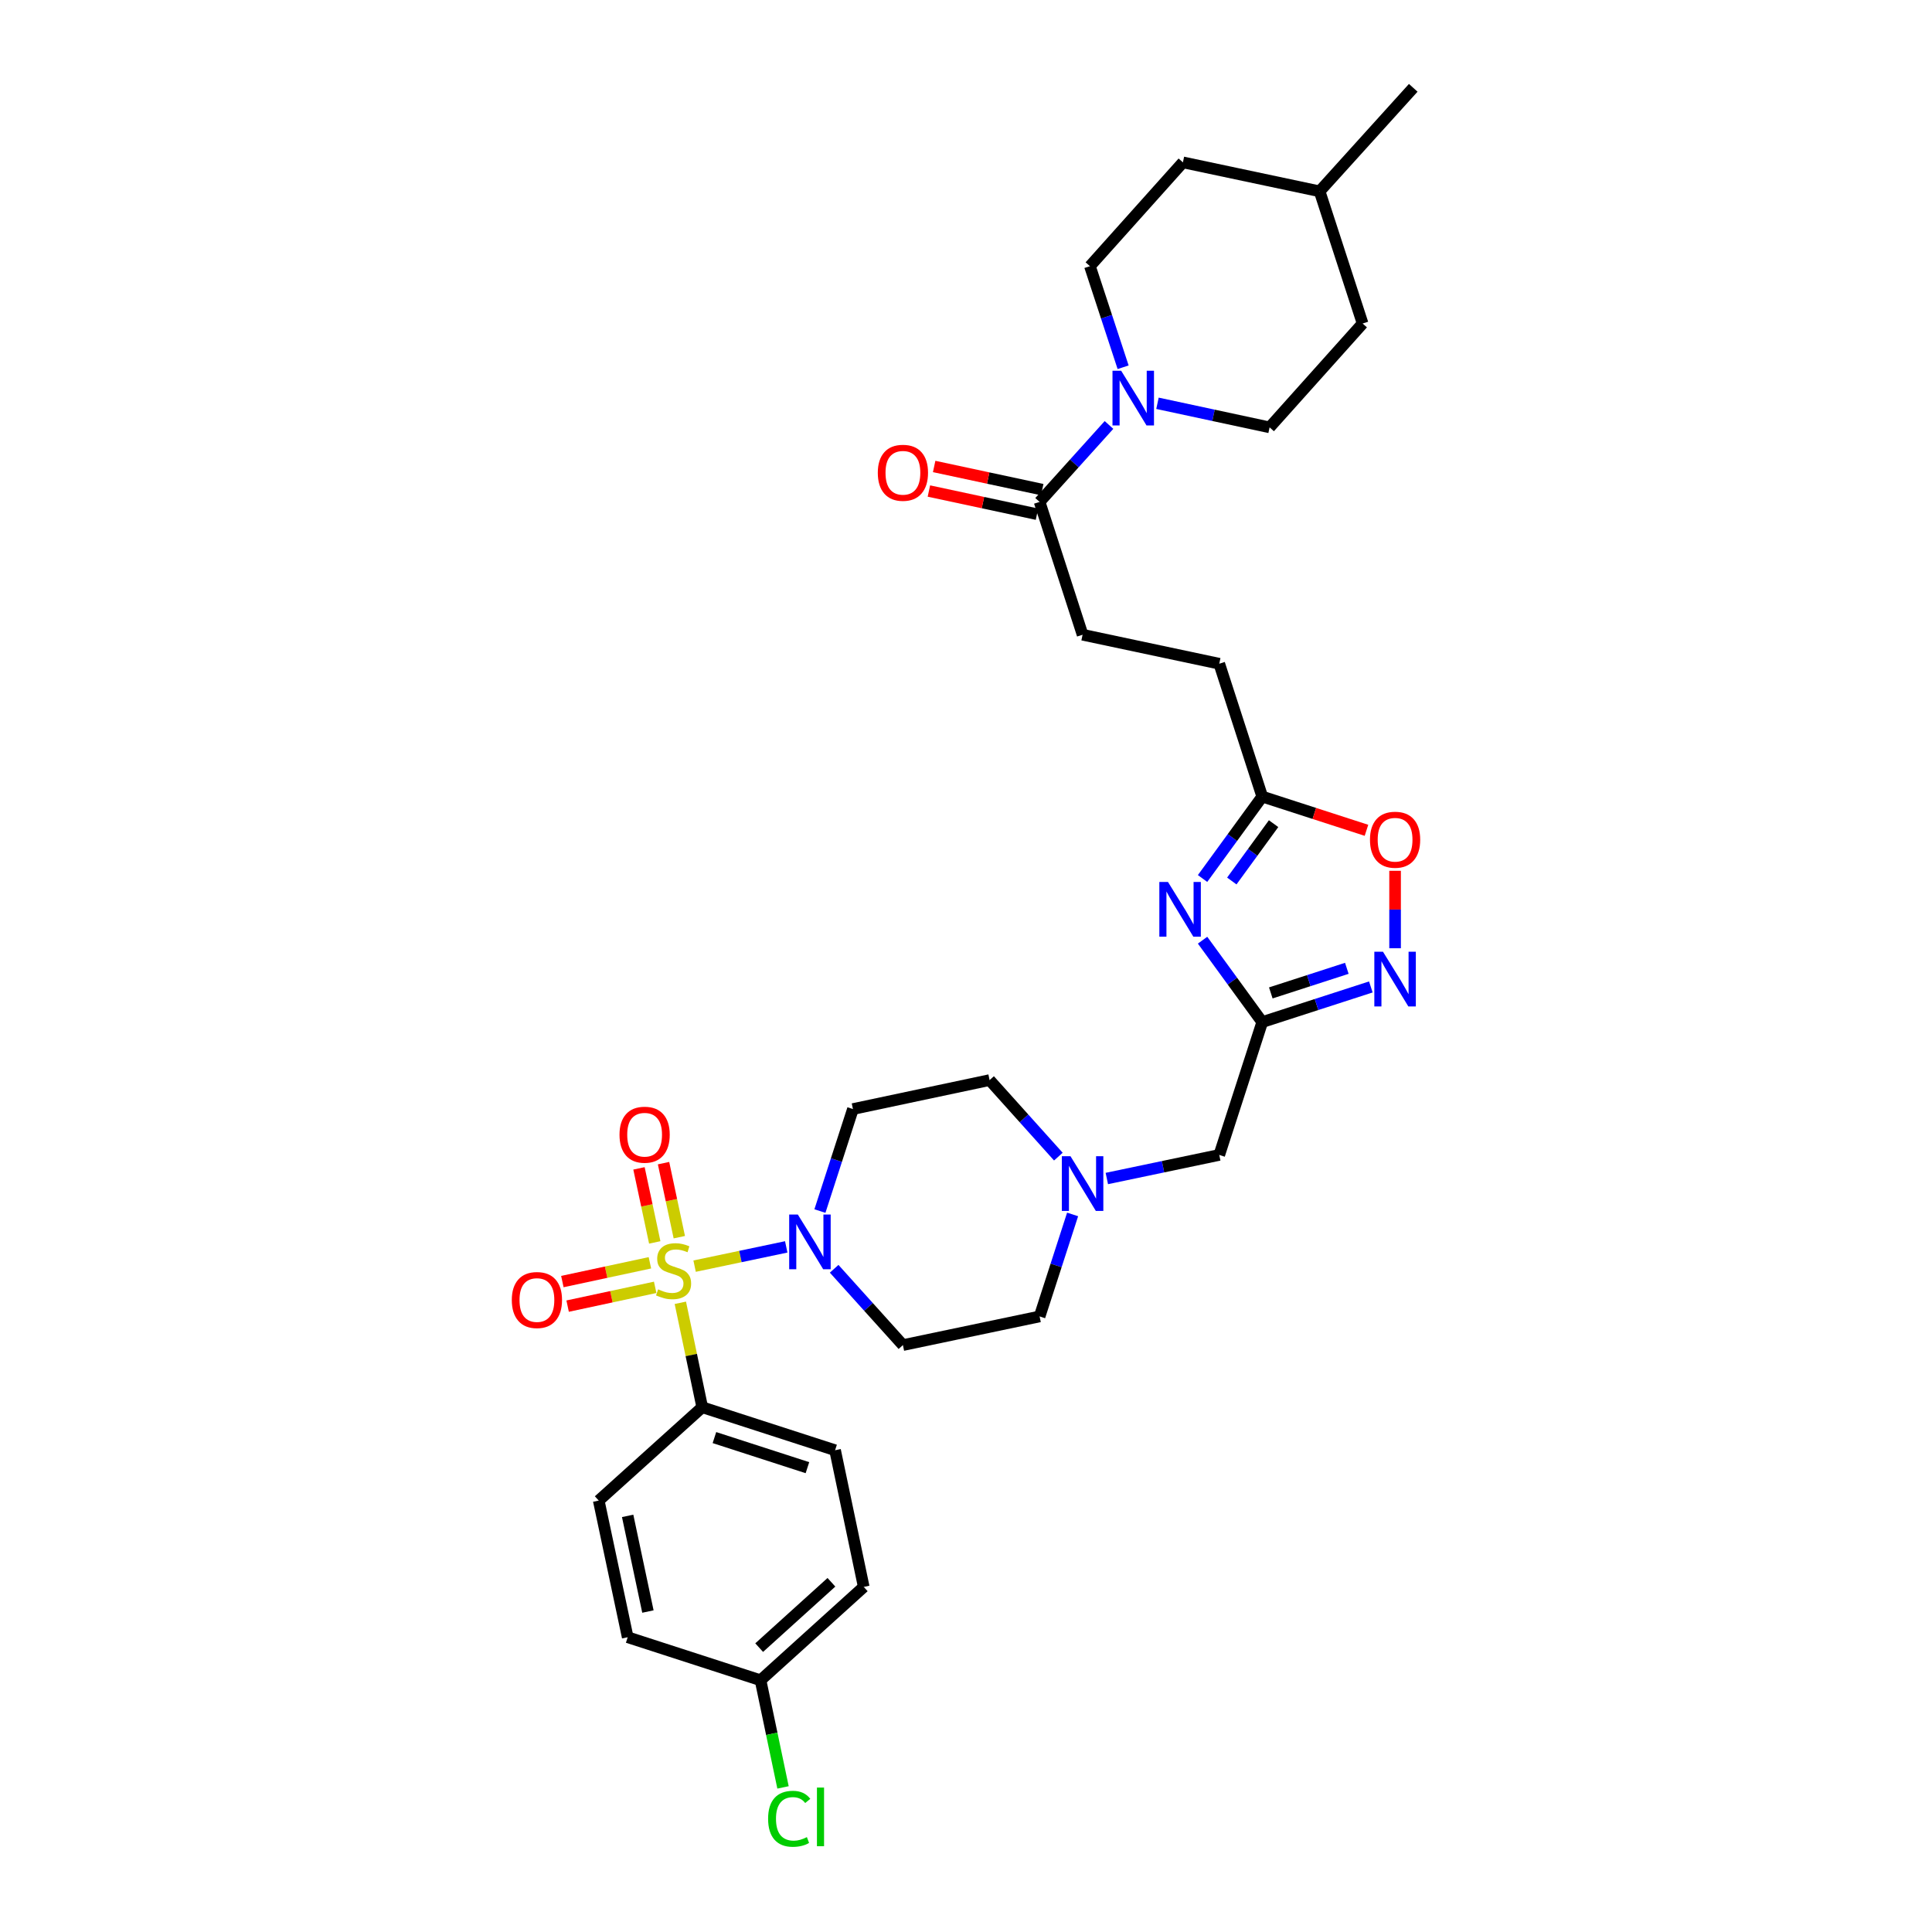 <?xml version='1.0' encoding='iso-8859-1'?>
<svg version='1.1' baseProfile='full'
              xmlns='http://www.w3.org/2000/svg'
                      xmlns:rdkit='http://www.rdkit.org/xml'
                      xmlns:xlink='http://www.w3.org/1999/xlink'
                  xml:space='preserve'
width='1000px' height='1000px' viewBox='0 0 1000 1000'>
<!-- END OF HEADER -->
<rect style='opacity:1.0;fill:#FFFFFF;stroke:none' width='1000' height='1000' x='0' y='0'> </rect>
<path class='bond-1' d='M 359.527,655.351 L 383.241,650.368' style='fill:none;fill-rule:evenodd;stroke:#CCCC00;stroke-width:6px;stroke-linecap:butt;stroke-linejoin:miter;stroke-opacity:1' />
<path class='bond-1' d='M 383.241,650.368 L 406.955,645.384' style='fill:none;fill-rule:evenodd;stroke:#0000FF;stroke-width:6px;stroke-linecap:butt;stroke-linejoin:miter;stroke-opacity:1' />
<path class='bond-8' d='M 352.142,674.326 L 357.809,701.357' style='fill:none;fill-rule:evenodd;stroke:#CCCC00;stroke-width:6px;stroke-linecap:butt;stroke-linejoin:miter;stroke-opacity:1' />
<path class='bond-8' d='M 357.809,701.357 L 363.475,728.388' style='fill:none;fill-rule:evenodd;stroke:#000000;stroke-width:6px;stroke-linecap:butt;stroke-linejoin:miter;stroke-opacity:1' />
<path class='bond-10' d='M 351.61,640.366 L 347.53,621.203' style='fill:none;fill-rule:evenodd;stroke:#CCCC00;stroke-width:6px;stroke-linecap:butt;stroke-linejoin:miter;stroke-opacity:1' />
<path class='bond-10' d='M 347.53,621.203 L 343.449,602.041' style='fill:none;fill-rule:evenodd;stroke:#FF0000;stroke-width:6px;stroke-linecap:butt;stroke-linejoin:miter;stroke-opacity:1' />
<path class='bond-10' d='M 338.897,643.073 L 334.817,623.911' style='fill:none;fill-rule:evenodd;stroke:#CCCC00;stroke-width:6px;stroke-linecap:butt;stroke-linejoin:miter;stroke-opacity:1' />
<path class='bond-10' d='M 334.817,623.911 L 330.737,604.748' style='fill:none;fill-rule:evenodd;stroke:#FF0000;stroke-width:6px;stroke-linecap:butt;stroke-linejoin:miter;stroke-opacity:1' />
<path class='bond-11' d='M 336.392,653.62 L 313.734,658.479' style='fill:none;fill-rule:evenodd;stroke:#CCCC00;stroke-width:6px;stroke-linecap:butt;stroke-linejoin:miter;stroke-opacity:1' />
<path class='bond-11' d='M 313.734,658.479 L 291.076,663.339' style='fill:none;fill-rule:evenodd;stroke:#FF0000;stroke-width:6px;stroke-linecap:butt;stroke-linejoin:miter;stroke-opacity:1' />
<path class='bond-11' d='M 339.118,666.328 L 316.46,671.188' style='fill:none;fill-rule:evenodd;stroke:#CCCC00;stroke-width:6px;stroke-linecap:butt;stroke-linejoin:miter;stroke-opacity:1' />
<path class='bond-11' d='M 316.46,671.188 L 293.801,676.047' style='fill:none;fill-rule:evenodd;stroke:#FF0000;stroke-width:6px;stroke-linecap:butt;stroke-linejoin:miter;stroke-opacity:1' />
<path class='bond-0' d='M 622.446,486.641 L 637.89,507.835' style='fill:none;fill-rule:evenodd;stroke:#0000FF;stroke-width:6px;stroke-linecap:butt;stroke-linejoin:miter;stroke-opacity:1' />
<path class='bond-0' d='M 637.89,507.835 L 653.335,529.028' style='fill:none;fill-rule:evenodd;stroke:#000000;stroke-width:6px;stroke-linecap:butt;stroke-linejoin:miter;stroke-opacity:1' />
<path class='bond-5' d='M 622.443,454.711 L 637.889,433.51' style='fill:none;fill-rule:evenodd;stroke:#0000FF;stroke-width:6px;stroke-linecap:butt;stroke-linejoin:miter;stroke-opacity:1' />
<path class='bond-5' d='M 637.889,433.51 L 653.335,412.31' style='fill:none;fill-rule:evenodd;stroke:#000000;stroke-width:6px;stroke-linecap:butt;stroke-linejoin:miter;stroke-opacity:1' />
<path class='bond-5' d='M 637.582,456.004 L 648.394,441.164' style='fill:none;fill-rule:evenodd;stroke:#0000FF;stroke-width:6px;stroke-linecap:butt;stroke-linejoin:miter;stroke-opacity:1' />
<path class='bond-5' d='M 648.394,441.164 L 659.206,426.324' style='fill:none;fill-rule:evenodd;stroke:#000000;stroke-width:6px;stroke-linecap:butt;stroke-linejoin:miter;stroke-opacity:1' />
<path class='bond-12' d='M 431.758,656.721 L 449.553,676.47' style='fill:none;fill-rule:evenodd;stroke:#0000FF;stroke-width:6px;stroke-linecap:butt;stroke-linejoin:miter;stroke-opacity:1' />
<path class='bond-12' d='M 449.553,676.47 L 467.347,696.22' style='fill:none;fill-rule:evenodd;stroke:#000000;stroke-width:6px;stroke-linecap:butt;stroke-linejoin:miter;stroke-opacity:1' />
<path class='bond-13' d='M 424.389,626.84 L 432.936,600.441' style='fill:none;fill-rule:evenodd;stroke:#0000FF;stroke-width:6px;stroke-linecap:butt;stroke-linejoin:miter;stroke-opacity:1' />
<path class='bond-13' d='M 432.936,600.441 L 441.482,574.043' style='fill:none;fill-rule:evenodd;stroke:#000000;stroke-width:6px;stroke-linecap:butt;stroke-linejoin:miter;stroke-opacity:1' />
<path class='bond-2' d='M 653.335,529.028 L 631.087,597.792' style='fill:none;fill-rule:evenodd;stroke:#000000;stroke-width:6px;stroke-linecap:butt;stroke-linejoin:miter;stroke-opacity:1' />
<path class='bond-3' d='M 653.335,529.028 L 681.44,519.934' style='fill:none;fill-rule:evenodd;stroke:#000000;stroke-width:6px;stroke-linecap:butt;stroke-linejoin:miter;stroke-opacity:1' />
<path class='bond-3' d='M 681.44,519.934 L 709.545,510.84' style='fill:none;fill-rule:evenodd;stroke:#0000FF;stroke-width:6px;stroke-linecap:butt;stroke-linejoin:miter;stroke-opacity:1' />
<path class='bond-3' d='M 657.765,513.933 L 677.439,507.568' style='fill:none;fill-rule:evenodd;stroke:#000000;stroke-width:6px;stroke-linecap:butt;stroke-linejoin:miter;stroke-opacity:1' />
<path class='bond-3' d='M 677.439,507.568 L 697.112,501.202' style='fill:none;fill-rule:evenodd;stroke:#0000FF;stroke-width:6px;stroke-linecap:butt;stroke-linejoin:miter;stroke-opacity:1' />
<path class='bond-7' d='M 722.092,490.815 L 722.092,470.769' style='fill:none;fill-rule:evenodd;stroke:#0000FF;stroke-width:6px;stroke-linecap:butt;stroke-linejoin:miter;stroke-opacity:1' />
<path class='bond-7' d='M 722.092,470.769 L 722.092,450.724' style='fill:none;fill-rule:evenodd;stroke:#FF0000;stroke-width:6px;stroke-linecap:butt;stroke-linejoin:miter;stroke-opacity:1' />
<path class='bond-4' d='M 574.014,219.96 L 556.056,239.872' style='fill:none;fill-rule:evenodd;stroke:#0000FF;stroke-width:6px;stroke-linecap:butt;stroke-linejoin:miter;stroke-opacity:1' />
<path class='bond-4' d='M 556.056,239.872 L 538.097,259.784' style='fill:none;fill-rule:evenodd;stroke:#000000;stroke-width:6px;stroke-linecap:butt;stroke-linejoin:miter;stroke-opacity:1' />
<path class='bond-15' d='M 581.324,190.09 L 572.733,163.931' style='fill:none;fill-rule:evenodd;stroke:#0000FF;stroke-width:6px;stroke-linecap:butt;stroke-linejoin:miter;stroke-opacity:1' />
<path class='bond-15' d='M 572.733,163.931 L 564.143,137.773' style='fill:none;fill-rule:evenodd;stroke:#000000;stroke-width:6px;stroke-linecap:butt;stroke-linejoin:miter;stroke-opacity:1' />
<path class='bond-16' d='M 599.108,208.74 L 628.124,214.972' style='fill:none;fill-rule:evenodd;stroke:#0000FF;stroke-width:6px;stroke-linecap:butt;stroke-linejoin:miter;stroke-opacity:1' />
<path class='bond-16' d='M 628.124,214.972 L 657.14,221.203' style='fill:none;fill-rule:evenodd;stroke:#000000;stroke-width:6px;stroke-linecap:butt;stroke-linejoin:miter;stroke-opacity:1' />
<path class='bond-23' d='M 653.335,412.31 L 631.087,343.546' style='fill:none;fill-rule:evenodd;stroke:#000000;stroke-width:6px;stroke-linecap:butt;stroke-linejoin:miter;stroke-opacity:1' />
<path class='bond-34' d='M 653.335,412.31 L 680.31,421.038' style='fill:none;fill-rule:evenodd;stroke:#000000;stroke-width:6px;stroke-linecap:butt;stroke-linejoin:miter;stroke-opacity:1' />
<path class='bond-34' d='M 680.31,421.038 L 707.285,429.767' style='fill:none;fill-rule:evenodd;stroke:#FF0000;stroke-width:6px;stroke-linecap:butt;stroke-linejoin:miter;stroke-opacity:1' />
<path class='bond-6' d='M 538.097,259.784 L 560.345,328.541' style='fill:none;fill-rule:evenodd;stroke:#000000;stroke-width:6px;stroke-linecap:butt;stroke-linejoin:miter;stroke-opacity:1' />
<path class='bond-17' d='M 539.459,253.429 L 511.488,247.437' style='fill:none;fill-rule:evenodd;stroke:#000000;stroke-width:6px;stroke-linecap:butt;stroke-linejoin:miter;stroke-opacity:1' />
<path class='bond-17' d='M 511.488,247.437 L 483.518,241.445' style='fill:none;fill-rule:evenodd;stroke:#FF0000;stroke-width:6px;stroke-linecap:butt;stroke-linejoin:miter;stroke-opacity:1' />
<path class='bond-17' d='M 536.736,266.138 L 508.765,260.146' style='fill:none;fill-rule:evenodd;stroke:#000000;stroke-width:6px;stroke-linecap:butt;stroke-linejoin:miter;stroke-opacity:1' />
<path class='bond-17' d='M 508.765,260.146 L 480.795,254.154' style='fill:none;fill-rule:evenodd;stroke:#FF0000;stroke-width:6px;stroke-linecap:butt;stroke-linejoin:miter;stroke-opacity:1' />
<path class='bond-21' d='M 363.475,728.388 L 432.24,750.636' style='fill:none;fill-rule:evenodd;stroke:#000000;stroke-width:6px;stroke-linecap:butt;stroke-linejoin:miter;stroke-opacity:1' />
<path class='bond-21' d='M 369.789,744.092 L 417.924,759.665' style='fill:none;fill-rule:evenodd;stroke:#000000;stroke-width:6px;stroke-linecap:butt;stroke-linejoin:miter;stroke-opacity:1' />
<path class='bond-22' d='M 363.475,728.388 L 309.904,776.696' style='fill:none;fill-rule:evenodd;stroke:#000000;stroke-width:6px;stroke-linecap:butt;stroke-linejoin:miter;stroke-opacity:1' />
<path class='bond-9' d='M 547.804,598.667 L 530.007,578.859' style='fill:none;fill-rule:evenodd;stroke:#0000FF;stroke-width:6px;stroke-linecap:butt;stroke-linejoin:miter;stroke-opacity:1' />
<path class='bond-9' d='M 530.007,578.859 L 512.21,559.052' style='fill:none;fill-rule:evenodd;stroke:#000000;stroke-width:6px;stroke-linecap:butt;stroke-linejoin:miter;stroke-opacity:1' />
<path class='bond-14' d='M 572.892,609.993 L 601.99,603.893' style='fill:none;fill-rule:evenodd;stroke:#0000FF;stroke-width:6px;stroke-linecap:butt;stroke-linejoin:miter;stroke-opacity:1' />
<path class='bond-14' d='M 601.99,603.893 L 631.087,597.792' style='fill:none;fill-rule:evenodd;stroke:#000000;stroke-width:6px;stroke-linecap:butt;stroke-linejoin:miter;stroke-opacity:1' />
<path class='bond-33' d='M 555.179,628.591 L 546.638,654.989' style='fill:none;fill-rule:evenodd;stroke:#0000FF;stroke-width:6px;stroke-linecap:butt;stroke-linejoin:miter;stroke-opacity:1' />
<path class='bond-33' d='M 546.638,654.989 L 538.097,681.388' style='fill:none;fill-rule:evenodd;stroke:#000000;stroke-width:6px;stroke-linecap:butt;stroke-linejoin:miter;stroke-opacity:1' />
<path class='bond-19' d='M 467.347,696.22 L 538.097,681.388' style='fill:none;fill-rule:evenodd;stroke:#000000;stroke-width:6px;stroke-linecap:butt;stroke-linejoin:miter;stroke-opacity:1' />
<path class='bond-20' d='M 441.482,574.043 L 512.21,559.052' style='fill:none;fill-rule:evenodd;stroke:#000000;stroke-width:6px;stroke-linecap:butt;stroke-linejoin:miter;stroke-opacity:1' />
<path class='bond-27' d='M 564.143,137.773 L 612.277,84.036' style='fill:none;fill-rule:evenodd;stroke:#000000;stroke-width:6px;stroke-linecap:butt;stroke-linejoin:miter;stroke-opacity:1' />
<path class='bond-28' d='M 657.14,221.203 L 705.289,167.451' style='fill:none;fill-rule:evenodd;stroke:#000000;stroke-width:6px;stroke-linecap:butt;stroke-linejoin:miter;stroke-opacity:1' />
<path class='bond-18' d='M 560.345,328.541 L 631.087,343.546' style='fill:none;fill-rule:evenodd;stroke:#000000;stroke-width:6px;stroke-linecap:butt;stroke-linejoin:miter;stroke-opacity:1' />
<path class='bond-25' d='M 432.24,750.636 L 447.071,821.379' style='fill:none;fill-rule:evenodd;stroke:#000000;stroke-width:6px;stroke-linecap:butt;stroke-linejoin:miter;stroke-opacity:1' />
<path class='bond-26' d='M 309.904,776.696 L 324.894,847.431' style='fill:none;fill-rule:evenodd;stroke:#000000;stroke-width:6px;stroke-linecap:butt;stroke-linejoin:miter;stroke-opacity:1' />
<path class='bond-26' d='M 324.868,784.612 L 335.361,834.126' style='fill:none;fill-rule:evenodd;stroke:#000000;stroke-width:6px;stroke-linecap:butt;stroke-linejoin:miter;stroke-opacity:1' />
<path class='bond-24' d='M 393.651,869.693 L 324.894,847.431' style='fill:none;fill-rule:evenodd;stroke:#000000;stroke-width:6px;stroke-linecap:butt;stroke-linejoin:miter;stroke-opacity:1' />
<path class='bond-29' d='M 393.651,869.693 L 399.469,897.424' style='fill:none;fill-rule:evenodd;stroke:#000000;stroke-width:6px;stroke-linecap:butt;stroke-linejoin:miter;stroke-opacity:1' />
<path class='bond-29' d='M 399.469,897.424 L 405.287,925.155' style='fill:none;fill-rule:evenodd;stroke:#00CC00;stroke-width:6px;stroke-linecap:butt;stroke-linejoin:miter;stroke-opacity:1' />
<path class='bond-32' d='M 393.651,869.693 L 447.071,821.379' style='fill:none;fill-rule:evenodd;stroke:#000000;stroke-width:6px;stroke-linecap:butt;stroke-linejoin:miter;stroke-opacity:1' />
<path class='bond-32' d='M 392.946,852.806 L 430.34,818.986' style='fill:none;fill-rule:evenodd;stroke:#000000;stroke-width:6px;stroke-linecap:butt;stroke-linejoin:miter;stroke-opacity:1' />
<path class='bond-35' d='M 612.277,84.036 L 683.027,99.026' style='fill:none;fill-rule:evenodd;stroke:#000000;stroke-width:6px;stroke-linecap:butt;stroke-linejoin:miter;stroke-opacity:1' />
<path class='bond-30' d='M 705.289,167.451 L 683.027,99.026' style='fill:none;fill-rule:evenodd;stroke:#000000;stroke-width:6px;stroke-linecap:butt;stroke-linejoin:miter;stroke-opacity:1' />
<path class='bond-31' d='M 683.027,99.026 L 731.493,45.455' style='fill:none;fill-rule:evenodd;stroke:#000000;stroke-width:6px;stroke-linecap:butt;stroke-linejoin:miter;stroke-opacity:1' />
<path  class='atom-0' d='M 340.644 667.358
Q 340.964 667.478, 342.284 668.038
Q 343.604 668.598, 345.044 668.958
Q 346.524 669.278, 347.964 669.278
Q 350.644 669.278, 352.204 667.998
Q 353.764 666.678, 353.764 664.398
Q 353.764 662.838, 352.964 661.878
Q 352.204 660.918, 351.004 660.398
Q 349.804 659.878, 347.804 659.278
Q 345.284 658.518, 343.764 657.798
Q 342.284 657.078, 341.204 655.558
Q 340.164 654.038, 340.164 651.478
Q 340.164 647.918, 342.564 645.718
Q 345.004 643.518, 349.804 643.518
Q 353.084 643.518, 356.804 645.078
L 355.884 648.158
Q 352.484 646.758, 349.924 646.758
Q 347.164 646.758, 345.644 647.918
Q 344.124 649.038, 344.164 650.998
Q 344.164 652.518, 344.924 653.438
Q 345.724 654.358, 346.844 654.878
Q 348.004 655.398, 349.924 655.998
Q 352.484 656.798, 354.004 657.598
Q 355.524 658.398, 356.604 660.038
Q 357.724 661.638, 357.724 664.398
Q 357.724 668.318, 355.084 670.438
Q 352.484 672.518, 348.124 672.518
Q 345.604 672.518, 343.684 671.958
Q 341.804 671.438, 339.564 670.518
L 340.644 667.358
' fill='#CCCC00'/>
<path  class='atom-1' d='M 604.551 456.516
L 613.831 471.516
Q 614.751 472.996, 616.231 475.676
Q 617.711 478.356, 617.791 478.516
L 617.791 456.516
L 621.551 456.516
L 621.551 484.836
L 617.671 484.836
L 607.711 468.436
Q 606.551 466.516, 605.311 464.316
Q 604.111 462.116, 603.751 461.436
L 603.751 484.836
L 600.071 484.836
L 600.071 456.516
L 604.551 456.516
' fill='#0000FF'/>
<path  class='atom-2' d='M 412.96 628.647
L 422.24 643.647
Q 423.16 645.127, 424.64 647.807
Q 426.12 650.487, 426.2 650.647
L 426.2 628.647
L 429.96 628.647
L 429.96 656.967
L 426.08 656.967
L 416.12 640.567
Q 414.96 638.647, 413.72 636.447
Q 412.52 634.247, 412.16 633.567
L 412.16 656.967
L 408.48 656.967
L 408.48 628.647
L 412.96 628.647
' fill='#0000FF'/>
<path  class='atom-4' d='M 715.832 492.62
L 725.112 507.62
Q 726.032 509.1, 727.512 511.78
Q 728.992 514.46, 729.072 514.62
L 729.072 492.62
L 732.832 492.62
L 732.832 520.94
L 728.952 520.94
L 718.992 504.54
Q 717.832 502.62, 716.592 500.42
Q 715.392 498.22, 715.032 497.54
L 715.032 520.94
L 711.352 520.94
L 711.352 492.62
L 715.832 492.62
' fill='#0000FF'/>
<path  class='atom-5' d='M 580.304 191.886
L 589.584 206.886
Q 590.504 208.366, 591.984 211.046
Q 593.464 213.726, 593.544 213.886
L 593.544 191.886
L 597.304 191.886
L 597.304 220.206
L 593.424 220.206
L 583.464 203.806
Q 582.304 201.886, 581.064 199.686
Q 579.864 197.486, 579.504 196.806
L 579.504 220.206
L 575.824 220.206
L 575.824 191.886
L 580.304 191.886
' fill='#0000FF'/>
<path  class='atom-8' d='M 709.092 434.637
Q 709.092 427.837, 712.452 424.037
Q 715.812 420.237, 722.092 420.237
Q 728.372 420.237, 731.732 424.037
Q 735.092 427.837, 735.092 434.637
Q 735.092 441.517, 731.692 445.437
Q 728.292 449.317, 722.092 449.317
Q 715.852 449.317, 712.452 445.437
Q 709.092 441.557, 709.092 434.637
M 722.092 446.117
Q 726.412 446.117, 728.732 443.237
Q 731.092 440.317, 731.092 434.637
Q 731.092 429.077, 728.732 426.277
Q 726.412 423.437, 722.092 423.437
Q 717.772 423.437, 715.412 426.237
Q 713.092 429.037, 713.092 434.637
Q 713.092 440.357, 715.412 443.237
Q 717.772 446.117, 722.092 446.117
' fill='#FF0000'/>
<path  class='atom-10' d='M 554.085 598.464
L 563.365 613.464
Q 564.285 614.944, 565.765 617.624
Q 567.245 620.304, 567.325 620.464
L 567.325 598.464
L 571.085 598.464
L 571.085 626.784
L 567.205 626.784
L 557.245 610.384
Q 556.085 608.464, 554.845 606.264
Q 553.645 604.064, 553.285 603.384
L 553.285 626.784
L 549.605 626.784
L 549.605 598.464
L 554.085 598.464
' fill='#0000FF'/>
<path  class='atom-11' d='M 320.653 587.322
Q 320.653 580.522, 324.013 576.722
Q 327.373 572.922, 333.653 572.922
Q 339.933 572.922, 343.293 576.722
Q 346.653 580.522, 346.653 587.322
Q 346.653 594.202, 343.253 598.122
Q 339.853 602.002, 333.653 602.002
Q 327.413 602.002, 324.013 598.122
Q 320.653 594.242, 320.653 587.322
M 333.653 598.802
Q 337.973 598.802, 340.293 595.922
Q 342.653 593.002, 342.653 587.322
Q 342.653 581.762, 340.293 578.962
Q 337.973 576.122, 333.653 576.122
Q 329.333 576.122, 326.973 578.922
Q 324.653 581.722, 324.653 587.322
Q 324.653 593.042, 326.973 595.922
Q 329.333 598.802, 333.653 598.802
' fill='#FF0000'/>
<path  class='atom-12' d='M 264.908 672.889
Q 264.908 666.089, 268.268 662.289
Q 271.628 658.489, 277.908 658.489
Q 284.188 658.489, 287.548 662.289
Q 290.908 666.089, 290.908 672.889
Q 290.908 679.769, 287.508 683.689
Q 284.108 687.569, 277.908 687.569
Q 271.668 687.569, 268.268 683.689
Q 264.908 679.809, 264.908 672.889
M 277.908 684.369
Q 282.228 684.369, 284.548 681.489
Q 286.908 678.569, 286.908 672.889
Q 286.908 667.329, 284.548 664.529
Q 282.228 661.689, 277.908 661.689
Q 273.588 661.689, 271.228 664.489
Q 268.908 667.289, 268.908 672.889
Q 268.908 678.609, 271.228 681.489
Q 273.588 684.369, 277.908 684.369
' fill='#FF0000'/>
<path  class='atom-18' d='M 454.347 244.707
Q 454.347 237.907, 457.707 234.107
Q 461.067 230.307, 467.347 230.307
Q 473.627 230.307, 476.987 234.107
Q 480.347 237.907, 480.347 244.707
Q 480.347 251.587, 476.947 255.507
Q 473.547 259.387, 467.347 259.387
Q 461.107 259.387, 457.707 255.507
Q 454.347 251.627, 454.347 244.707
M 467.347 256.187
Q 471.667 256.187, 473.987 253.307
Q 476.347 250.387, 476.347 244.707
Q 476.347 239.147, 473.987 236.347
Q 471.667 233.507, 467.347 233.507
Q 463.027 233.507, 460.667 236.307
Q 458.347 239.107, 458.347 244.707
Q 458.347 250.427, 460.667 253.307
Q 463.027 256.187, 467.347 256.187
' fill='#FF0000'/>
<path  class='atom-30' d='M 397.57 941.402
Q 397.57 934.362, 400.85 930.682
Q 404.17 926.962, 410.45 926.962
Q 416.29 926.962, 419.41 931.082
L 416.77 933.242
Q 414.49 930.242, 410.45 930.242
Q 406.17 930.242, 403.89 933.122
Q 401.65 935.962, 401.65 941.402
Q 401.65 947.002, 403.97 949.882
Q 406.33 952.762, 410.89 952.762
Q 414.01 952.762, 417.65 950.882
L 418.77 953.882
Q 417.29 954.842, 415.05 955.402
Q 412.81 955.962, 410.33 955.962
Q 404.17 955.962, 400.85 952.202
Q 397.57 948.442, 397.57 941.402
' fill='#00CC00'/>
<path  class='atom-30' d='M 422.85 925.242
L 426.53 925.242
L 426.53 955.602
L 422.85 955.602
L 422.85 925.242
' fill='#00CC00'/>
</svg>
